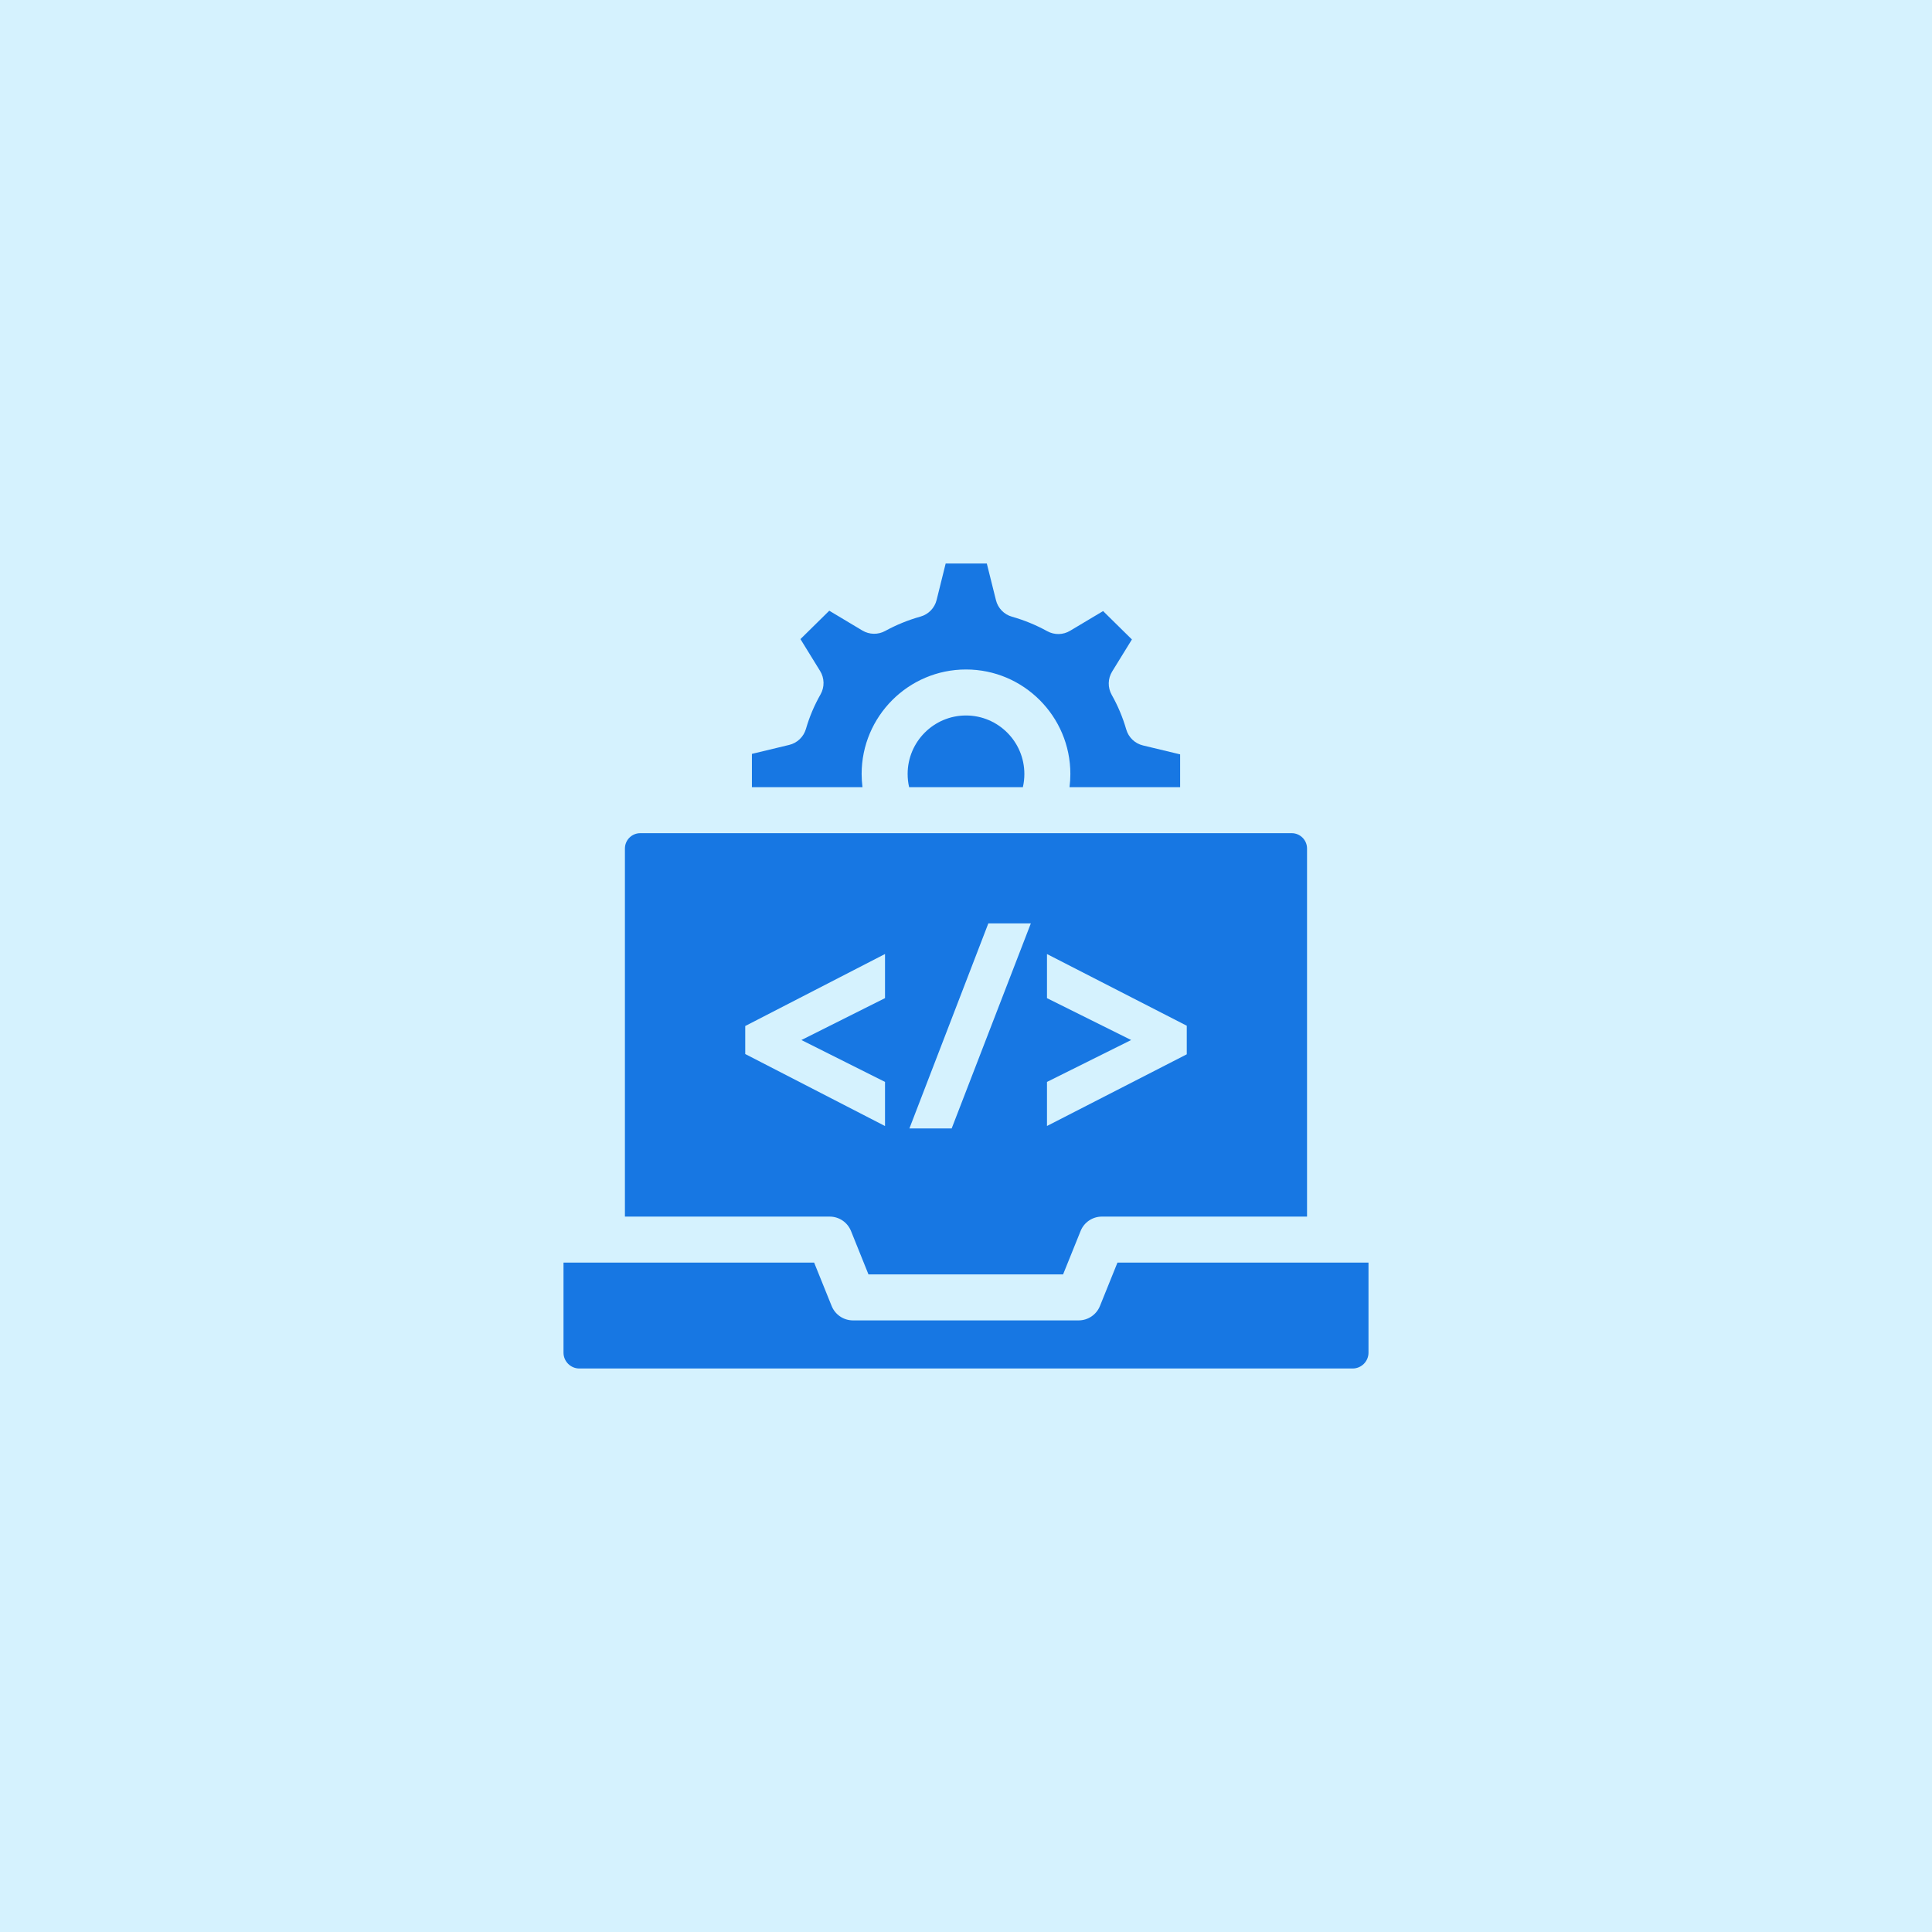 <svg width="48" height="48" viewBox="0 0 48 48" fill="none" xmlns="http://www.w3.org/2000/svg">
<rect width="48" height="48" fill="#D5F2FE"/>
<g clip-path="url(#clip0_85_538)">
<path d="M25.45 19.229C25.45 18.428 24.799 17.776 24 17.776C23.2 17.776 22.55 18.428 22.55 19.229C22.55 19.341 22.562 19.451 22.587 19.557H25.413C25.438 19.451 25.45 19.341 25.45 19.229Z" fill="#1777E3"/>
<path d="M28.396 18.52C28.196 18.472 28.038 18.32 27.981 18.122C27.895 17.825 27.774 17.535 27.62 17.263C27.518 17.082 27.522 16.859 27.632 16.682L28.122 15.887L27.406 15.182L26.587 15.671C26.413 15.776 26.197 15.78 26.019 15.682C25.741 15.529 25.447 15.408 25.143 15.322C24.945 15.267 24.793 15.109 24.744 14.91L24.517 14H23.495L23.27 14.906C23.221 15.106 23.067 15.264 22.869 15.319C22.565 15.404 22.27 15.524 21.992 15.676C21.815 15.773 21.599 15.769 21.425 15.665L20.603 15.173L19.887 15.878L20.375 16.67C20.485 16.848 20.489 17.071 20.386 17.252C20.231 17.524 20.109 17.813 20.023 18.111C19.965 18.308 19.807 18.459 19.608 18.507L18.681 18.73V19.557H21.428C21.415 19.449 21.407 19.34 21.407 19.229C21.407 17.798 22.57 16.633 24 16.633C25.43 16.633 26.593 17.798 26.593 19.229C26.593 19.34 26.586 19.449 26.572 19.557H29.32V18.742L28.396 18.52Z" fill="#1777E3"/>
<path d="M14 31.369V33.606C14 33.823 14.177 34 14.394 34H33.606C33.823 34 34 33.823 34 33.606V31.369H27.763L27.328 32.447C27.241 32.663 27.031 32.805 26.798 32.805H21.192C20.959 32.805 20.749 32.663 20.662 32.447L20.227 31.369H14Z" fill="#1777E3"/>
<path d="M32.092 20.7H15.907C15.697 20.7 15.526 20.871 15.526 21.081V30.226H20.613C20.846 30.226 21.055 30.367 21.143 30.584L21.577 31.662H26.412L26.847 30.584C26.934 30.367 27.144 30.226 27.377 30.226H32.473V21.081C32.473 20.871 32.302 20.7 32.092 20.7ZM21.988 24.798L19.911 25.839L21.988 26.88V27.976L18.515 26.187V25.491L21.988 23.702V24.798ZM23.644 28.036H22.594L24.555 22.941H25.611L23.644 28.036ZM29.485 26.194L26.012 27.975V26.88L28.103 25.839L26.012 24.799V23.703L29.485 25.484V26.194Z" fill="#1777E3"/>
</g>
<defs>
<clipPath id="clip0_85_538">
<rect width="20" height="20" fill="white" transform="translate(14 14)"/>
</clipPath>
</defs>
</svg>
